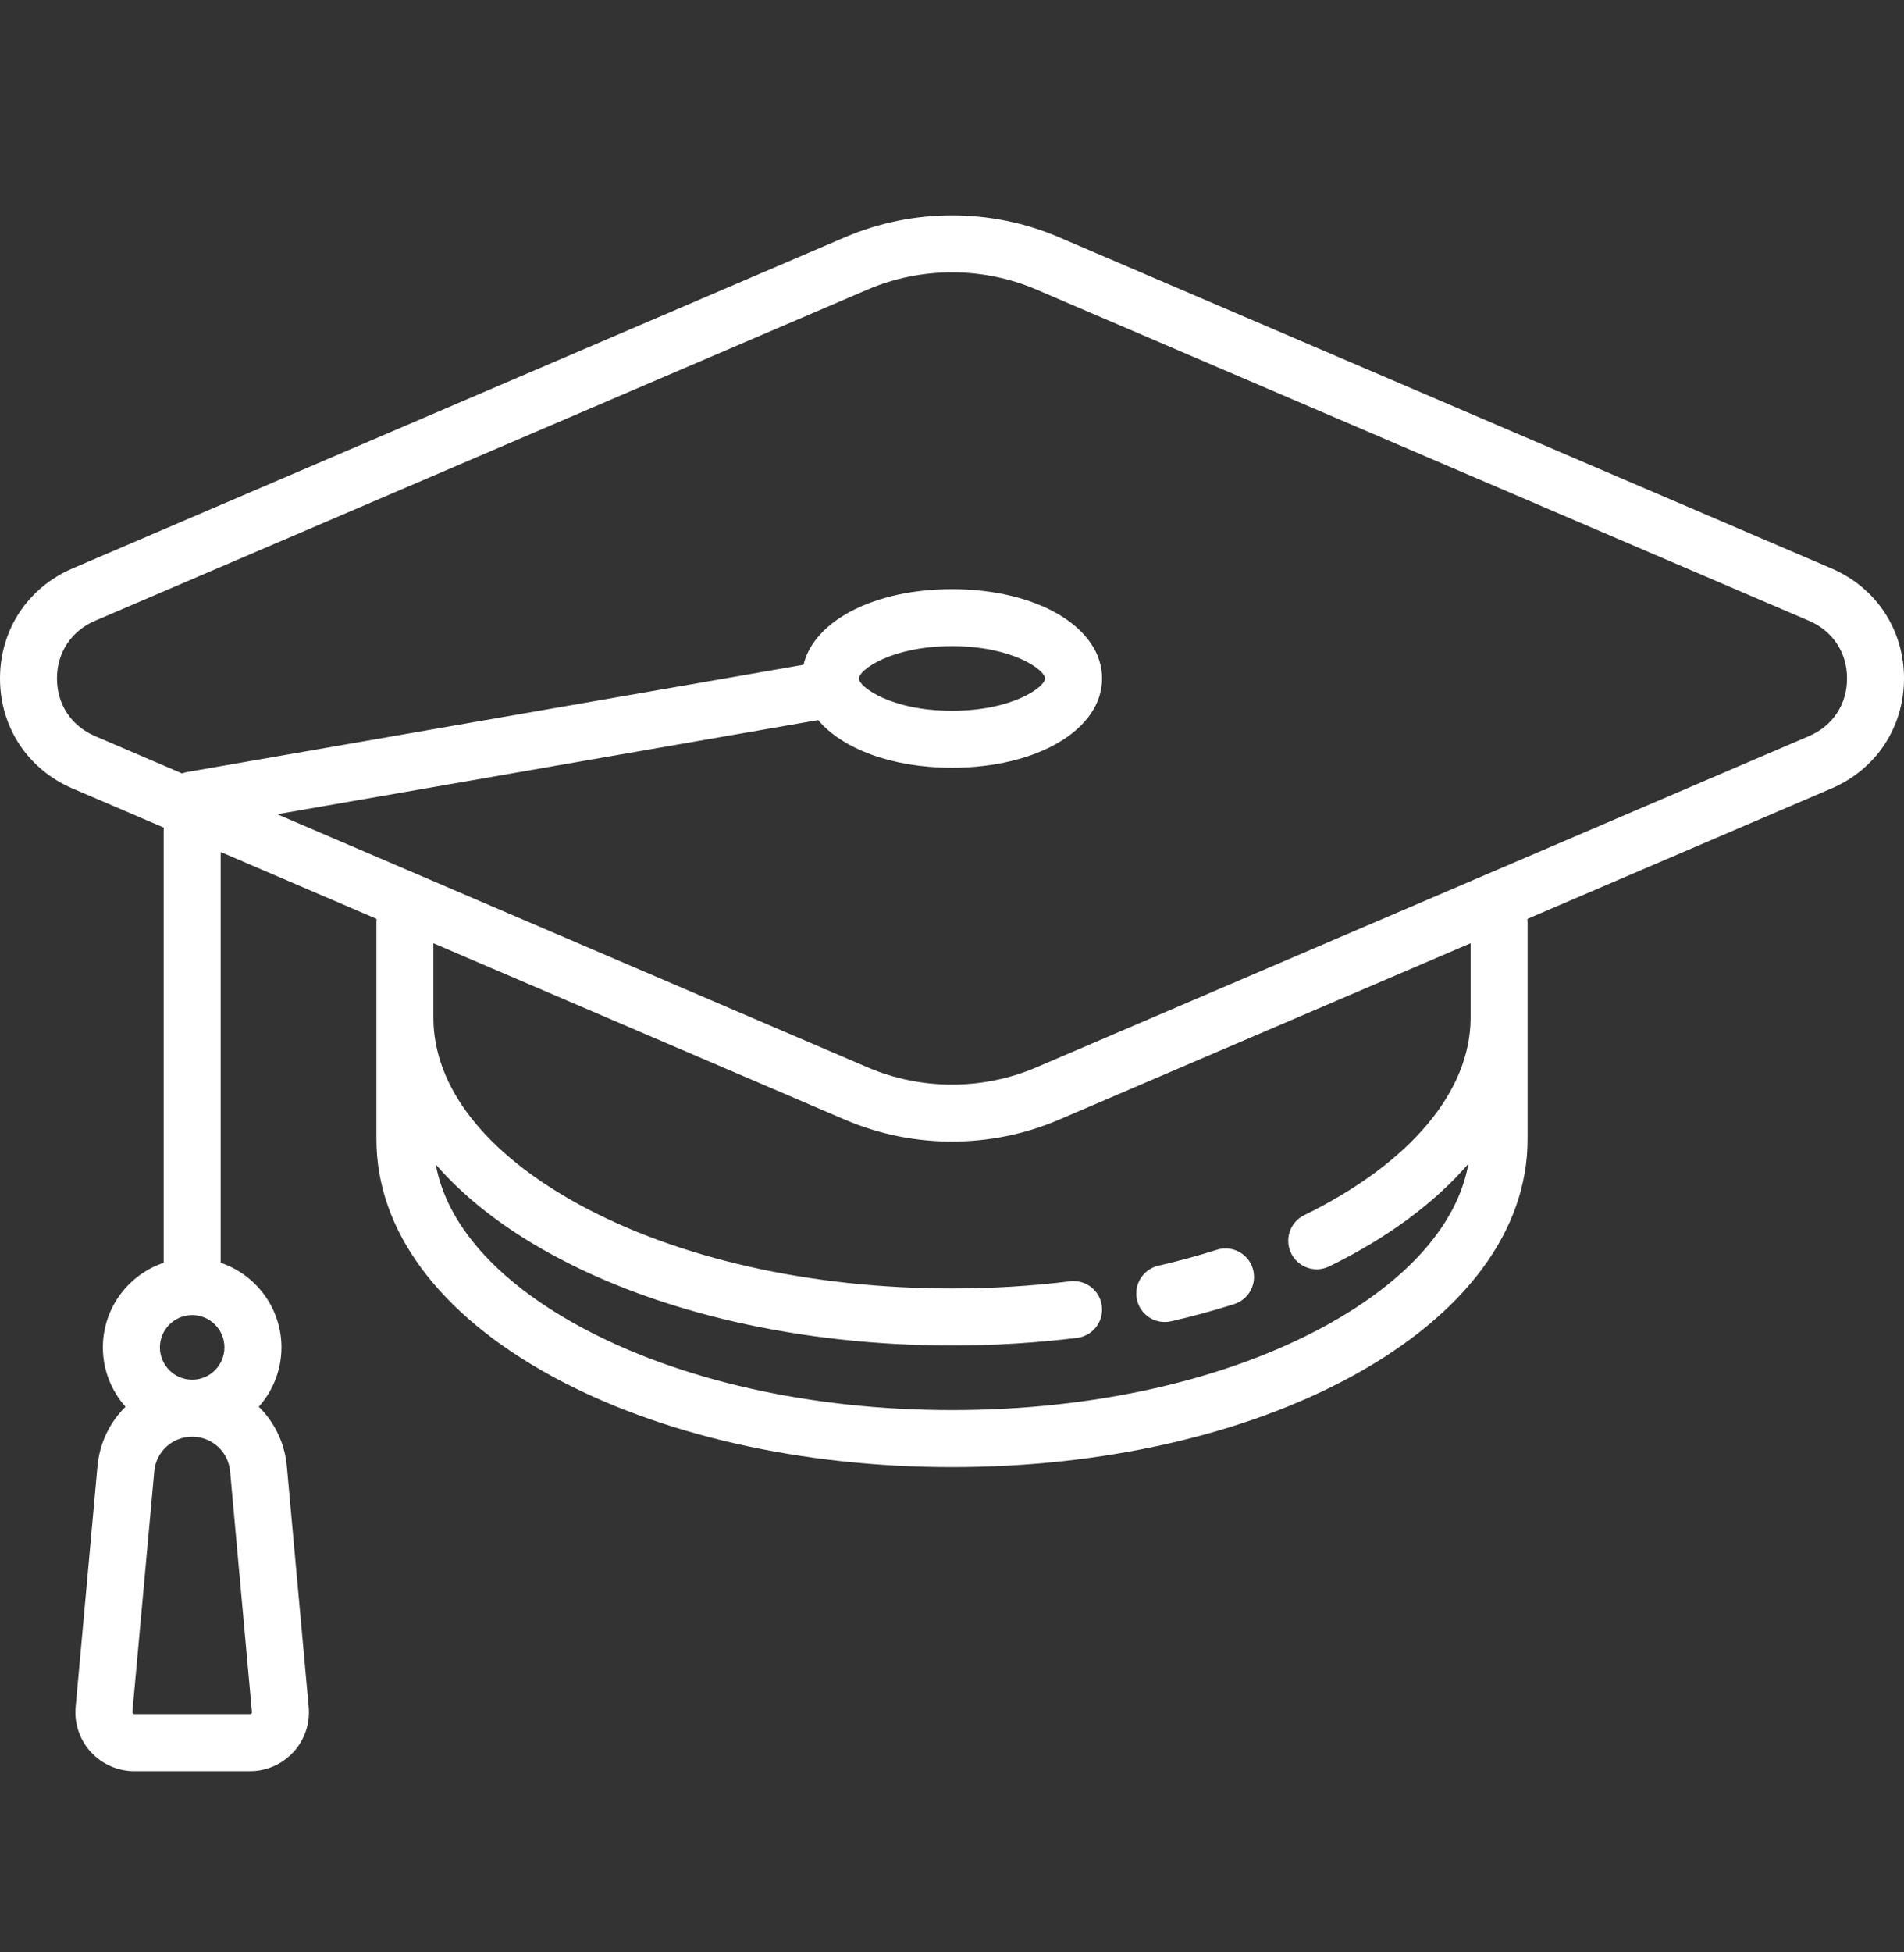 <svg xmlns="http://www.w3.org/2000/svg" width="40" height="41" viewBox="0 0 40 41" fill="none"><rect x="0" y="0" width="40" height="41" fill="#333333" stroke="none"/><path d="M38.477 11.937L22.245 4.981C20.818 4.369 19.181 4.37 17.752 4.982L1.524 11.937C0.584 12.34 0 13.225 0 14.248C0 15.27 0.584 16.155 1.523 16.558L3.442 17.38C3.44 17.4 3.438 17.42 3.438 17.44V26.518C2.697 26.768 2.161 27.47 2.161 28.295C2.161 28.773 2.342 29.21 2.637 29.542C2.31 29.863 2.093 30.297 2.048 30.79L1.589 35.845C1.557 36.191 1.673 36.535 1.907 36.791C2.141 37.047 2.474 37.194 2.821 37.194H5.253C5.6 37.194 5.933 37.047 6.167 36.791C6.401 36.535 6.517 36.191 6.485 35.845L6.026 30.79C5.981 30.297 5.764 29.863 5.437 29.542C5.732 29.21 5.913 28.773 5.913 28.295C5.913 27.47 5.377 26.768 4.636 26.518V17.892L7.911 19.296C7.909 19.316 7.908 19.335 7.908 19.356V23.926C7.908 25.834 9.214 27.598 11.586 28.895C13.843 30.129 16.831 30.809 20 30.809C23.168 30.809 26.157 30.129 28.414 28.895C30.785 27.598 32.092 25.834 32.092 23.926V19.356C32.092 19.335 32.091 19.316 32.089 19.296L38.476 16.558C39.416 16.156 40 15.27 40 14.247C40 13.225 39.416 12.34 38.477 11.937ZM5.283 35.984C5.271 35.997 5.258 35.997 5.253 35.997H2.821C2.816 35.997 2.803 35.997 2.791 35.984C2.779 35.971 2.781 35.958 2.781 35.954L3.241 30.898C3.278 30.483 3.621 30.171 4.037 30.171C4.453 30.171 4.796 30.483 4.834 30.898L5.293 35.954C5.294 35.958 5.295 35.971 5.283 35.984ZM4.037 28.974C3.663 28.974 3.359 28.669 3.359 28.295C3.359 27.921 3.663 27.617 4.037 27.617C4.411 27.617 4.715 27.921 4.715 28.295C4.715 28.669 4.411 28.974 4.037 28.974ZM30.895 21.372C30.895 22.92 29.621 24.431 27.399 25.519C27.102 25.664 26.979 26.022 27.125 26.319C27.229 26.532 27.442 26.655 27.663 26.655C27.751 26.655 27.841 26.635 27.926 26.594C29.158 25.991 30.145 25.256 30.849 24.439C30.624 25.702 29.576 26.895 27.84 27.845C25.756 28.984 22.971 29.612 20 29.612C17.029 29.612 14.245 28.984 12.16 27.845C10.43 26.899 9.383 25.71 9.154 24.453C9.759 25.151 10.575 25.788 11.586 26.341C13.843 27.575 16.831 28.255 20 28.255C20.886 28.255 21.77 28.201 22.628 28.095C22.956 28.054 23.189 27.755 23.148 27.427C23.107 27.099 22.809 26.866 22.48 26.907C21.672 27.007 20.837 27.058 20 27.058C17.029 27.058 14.244 26.43 12.16 25.291C10.19 24.213 9.105 22.822 9.105 21.372V19.808L17.755 23.515C18.468 23.82 19.233 23.973 19.999 23.973C20.766 23.973 21.533 23.82 22.248 23.513L30.895 19.808V21.372ZM38.004 15.458L21.776 22.413C20.647 22.897 19.353 22.897 18.226 22.414L5.824 17.099L17.188 15.122C17.699 15.727 18.741 16.123 20 16.123C21.797 16.123 23.153 15.317 23.153 14.248C23.153 13.178 21.797 12.372 20 12.372C18.368 12.372 17.1 13.037 16.881 13.96L3.935 16.212C3.897 16.218 3.86 16.229 3.825 16.242L1.995 15.457C1.495 15.243 1.197 14.791 1.197 14.248C1.197 13.704 1.496 13.252 1.996 13.037L18.224 6.082C18.789 5.84 19.395 5.719 20.001 5.719C20.606 5.719 21.211 5.84 21.774 6.081L38.005 13.037C38.505 13.252 38.803 13.704 38.803 14.247C38.803 14.791 38.504 15.244 38.004 15.458ZM18.044 14.248C18.044 14.073 18.717 13.569 20 13.569C21.283 13.569 21.955 14.073 21.955 14.248C21.955 14.422 21.283 14.926 20 14.926C18.717 14.926 18.044 14.422 18.044 14.248Z" fill="white"></path><path d="M24.469 27.762C24.514 27.762 24.559 27.757 24.604 27.747C25.056 27.643 25.501 27.521 25.927 27.387C26.242 27.287 26.417 26.951 26.317 26.635C26.218 26.32 25.881 26.145 25.566 26.245C25.17 26.37 24.756 26.483 24.335 26.58C24.013 26.655 23.812 26.976 23.886 27.298C23.95 27.575 24.197 27.762 24.469 27.762Z" fill="white"></path></svg>